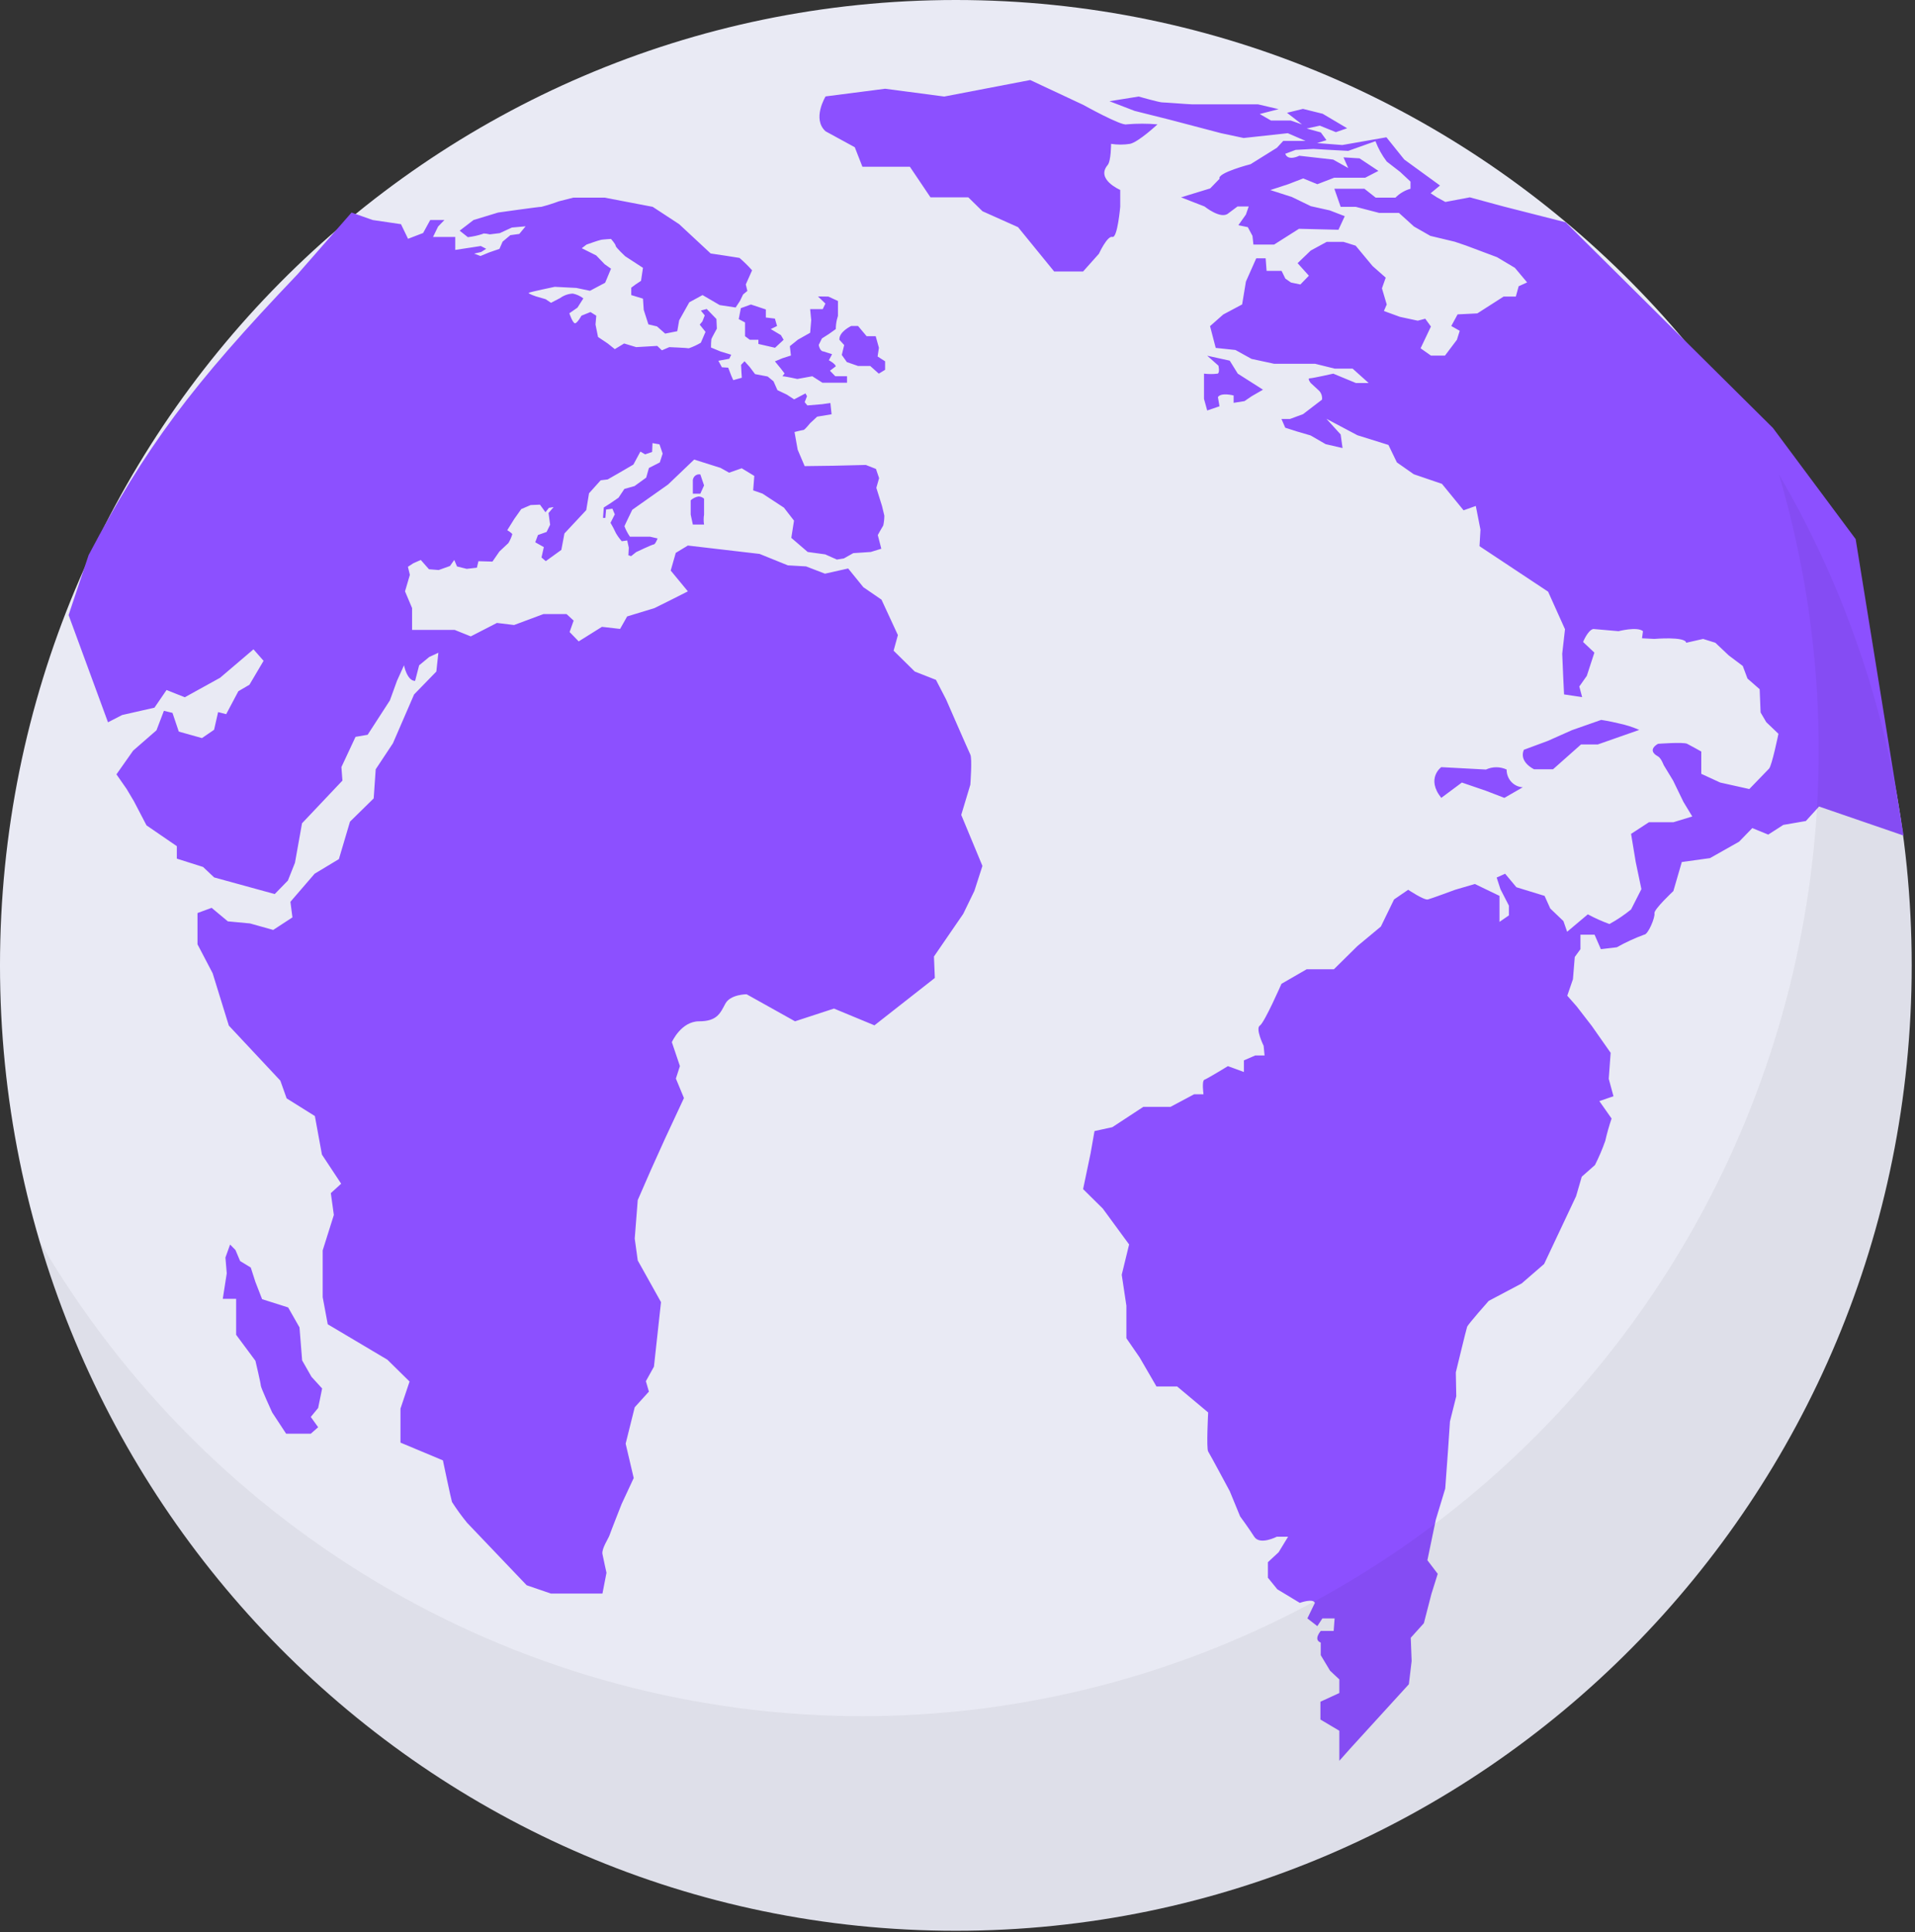 <?xml version="1.0" encoding="UTF-8"?> <svg xmlns="http://www.w3.org/2000/svg" width="335" height="338" viewBox="0 0 335 338" fill="none"><rect x="0" y="0" width="335" height="338" fill="#333333" stroke="none"/> <path d="M167.211 337.735C74.862 337.735 -0.001 262.131 -0.001 168.868C-0.001 75.605 74.862 0 167.211 0C259.559 0 334.422 75.605 334.422 168.868C334.422 262.131 259.559 337.735 167.211 337.735Z" fill="#E9EAF4"></path> <path d="M211.183 71.804L210.621 69.769V65.359C211.416 65.457 212.219 65.457 213.014 65.359C213.433 65.165 213.146 63.961 213.146 63.961L211.183 62.221L215.12 63.085L216.531 65.359L220.942 68.167L218.968 69.303L217.7 70.167L215.804 70.463V69.178C215.804 69.178 213.598 68.599 213.058 69.463L213.333 71.065L211.183 71.804ZM259.945 134.61C260.514 134.347 261.13 134.21 261.754 134.21C262.377 134.21 262.993 134.347 263.562 134.61C263.553 135.403 263.841 136.169 264.367 136.748C264.894 137.326 265.617 137.672 266.385 137.713L263.165 139.566L259.945 138.327L255.733 136.884L252.127 139.566C249.414 136.156 252.127 134.19 252.127 134.19L259.945 134.61ZM191.467 197.848L194.587 197.166L200.013 193.608H204.776L208.89 191.414H210.533C210.533 191.414 210.202 189.038 210.698 188.868C211.194 188.697 214.8 186.492 214.8 186.492L217.601 187.515V185.48L219.575 184.628H221.218L221.052 182.934C221.052 182.934 219.575 179.921 220.391 179.398C221.207 178.876 224.173 172.089 224.173 172.089L228.584 169.543H233.348L237.461 165.484L241.563 162.074L243.868 157.334L246.338 155.64C246.338 155.64 249.128 157.504 249.789 157.334C250.451 157.163 254.553 155.64 254.553 155.64L258.004 154.628L262.316 156.709V161.256L263.959 160.119V158.414L262.481 155.538L261.82 153.503L263.297 152.832L265.271 155.197L270.2 156.709L271.193 158.914L273.498 161.119L274.148 162.984L277.765 159.937C278.985 160.595 280.249 161.161 281.547 161.631C282.88 160.902 284.146 160.049 285.33 159.085L287.138 155.527L286.146 150.786L285.33 145.864L288.45 143.829H292.729L296.037 142.818L294.493 140.271L292.685 136.543L291.042 133.837C291.042 133.837 290.579 132.598 290.049 132.314C287.954 131.177 290.049 130.109 290.049 130.109C290.049 130.109 294.46 129.768 295.144 130.109C295.828 130.45 297.614 131.461 297.614 131.461V135.36L300.922 136.884L306.017 138.02L309.468 134.451C309.964 133.951 311.111 128.358 311.111 128.358L308.983 126.323L307.99 124.629L307.825 120.56L305.697 118.696L304.87 116.49L302.422 114.649L300.073 112.432L297.934 111.761L294.978 112.432C294.813 111.295 289.388 111.761 289.388 111.761L287.248 111.648L287.414 110.409C286.421 109.556 283.135 110.409 283.135 110.409L278.724 110.022C277.754 110.238 276.938 112.296 276.938 112.296L278.912 114.16L277.589 118.218L276.276 120.082L276.773 121.947L273.608 121.469L273.453 118.241L273.288 114.342L273.773 110.068L270.818 103.497L258.82 95.54L258.986 92.652L258.17 88.503L256.031 89.265L252.248 84.638L247.319 82.956L244.364 80.887L242.886 77.829L237.461 76.135L232.036 73.259L234.528 75.999L234.858 78.375L231.903 77.693L229.268 76.169L226.974 75.499L224.835 74.817L224.173 73.293H225.651L227.955 72.441C229.433 71.304 231.264 69.906 231.264 69.906C231.298 69.629 231.272 69.348 231.188 69.082C231.104 68.817 230.964 68.574 230.778 68.371L229.29 66.996C229.29 66.996 228.639 66.177 229.124 66.177C229.61 66.177 233.237 65.359 233.237 65.359L237.185 66.996H239.424L236.623 64.484H233.502L230.051 63.631H222.883L218.935 62.778L216.123 61.221L212.672 60.857L211.679 57.049L213.984 55.014L217.292 53.252L217.954 49.251L219.762 45.181H221.405L221.571 47.387H224.195L224.857 48.739L225.838 49.421L227.481 49.762L228.97 48.228L226.996 46.034L229.29 43.829L232.091 42.305H235.013L237.152 42.976L240.107 46.534L242.412 48.569L241.75 50.433L242.588 53.264L242.092 54.4L244.893 55.423L248.014 56.094L249.326 55.753L250.319 57.117L248.51 60.925L250.319 62.199H252.778L254.862 59.436L255.358 57.867L253.88 57.026L254.983 54.992L258.434 54.821L263.033 51.877H265.172L265.668 50.069L267.146 49.399L265.007 46.852L261.886 44.988L256.461 42.953L254.487 42.283L250.219 41.26L247.352 39.623L244.728 37.247H241.276L237.163 36.178H234.528L233.425 33.018H238.685L240.659 34.575H244.11C244.843 33.83 245.751 33.293 246.746 33.018V31.767L244.937 30.074L242.588 28.255C241.767 27.173 241.103 25.975 240.615 24.697L235.851 26.391L232.245 26.197L229.764 26.05L226.643 26.22L224.835 26.902C225.331 28.255 227.294 27.243 227.294 27.243L233.215 27.914L235.851 29.392L235.024 27.527L237.825 27.698L241.133 29.892L238.828 31.085H233.403L230.448 32.222L227.978 31.21L225.353 32.222L222.221 33.245L226.004 34.462L229.312 36.065L232.62 36.803L235.244 37.815L234.142 40.191L227.239 40.02L222.883 42.783H219.266L219.101 41.26L218.285 39.736L216.631 39.395L217.954 37.531L218.439 36.121H216.476L214.822 37.36C213.51 38.383 210.72 36.121 210.72 36.121L206.607 34.519L211.701 32.961L213.345 31.267C212.859 30.244 218.77 28.721 218.77 28.721L223.379 25.845L224.482 24.651H228.397L225.276 23.299L217.557 24.14L213.609 23.299L204.567 20.923L198.491 19.4L194.08 17.706L199.186 16.887C199.186 16.887 202.803 17.91 203.299 17.91C203.795 17.91 208.062 18.252 208.559 18.252H220.071L223.677 19.093L220.369 19.945L222.343 21.082H225.794L227.768 21.764L225.144 19.729L227.933 19.047L231.385 19.9L235.663 22.435L233.69 23.117L230.889 21.98L228.595 22.48L231.054 23.162L232.047 24.515L230.404 25.027L234.814 25.368L242.533 24.015L245.654 27.903L251.906 32.45L250.263 33.802L251.366 34.519L252.844 35.326L257.122 34.519L263.033 36.121L273.884 38.884L310.152 74.862L324.619 94.301L333 146.16L318.213 141.078L315.908 143.613L311.96 144.295L309.325 145.989L306.535 144.852L304.23 147.228L299.136 150.104L294.207 150.786L292.729 155.868C292.729 155.868 289.277 159.085 289.421 159.767C289.564 160.449 288.318 163.495 287.612 163.495C285.967 164.101 284.371 164.838 282.838 165.7L280.048 166.03L278.945 163.495H276.475V166.03L275.482 167.394L275.163 171.282L274.17 174.169L275.813 176.034L278.449 179.444L281.757 184.161L281.426 188.708L282.253 191.755L279.783 192.608L281.922 195.654C281.486 196.932 281.118 198.234 280.82 199.553C280.309 201.007 279.705 202.423 279.011 203.793L276.706 205.828L275.714 209.238L270.123 221.095L266.187 224.505L260.43 227.552C260.43 227.552 256.813 231.621 256.648 232.099C256.483 232.576 254.674 240.056 254.674 240.056L254.751 244.239L253.649 248.638L253.318 253.561L252.822 260.381L251.179 265.803L249.701 272.92L251.509 275.295L250.407 278.808L249.083 283.935L246.79 286.481L246.944 290.551L246.459 294.609L236.259 305.795L234.296 308V302.748L230.988 300.782V297.667L234.296 296.144V293.768L232.675 292.245L231.043 289.528V287.322C229.687 286.822 231.043 285.288 231.043 285.288H233.304L233.469 283.094H231.33L230.448 284.446L228.705 283.094L230.018 280.377C229.687 279.536 227.382 280.377 227.382 280.377L223.445 278.001L221.802 275.977V273.261L223.677 271.521L225.331 268.805H223.357C223.357 268.805 220.391 270.339 219.409 268.805C218.428 267.27 216.939 265.246 216.939 265.246L215.131 260.847C215.131 260.847 211.679 254.402 211.349 253.89C211.018 253.379 211.349 247.07 211.349 247.07L205.923 242.523H202.306L199.351 237.43L197.046 234.088V228.404L196.23 222.982L197.521 217.684L192.922 211.41L189.471 207.999L190.783 201.736L191.467 197.848ZM154.835 64.688L153.732 65.359L152.232 64.017H150.104L148.141 63.335L147.259 62.085L147.678 60.357L146.84 59.436C146.741 58.038 148.891 57.026 148.891 57.026H150.104L151.604 58.811H153.191L153.754 60.834L153.522 62.358L154.835 63.199V64.688ZM144.91 51.877L146.586 52.65V55.253L146.399 55.924C146.276 56.46 146.213 57.009 146.211 57.561L144.998 58.425L143.785 59.197L143.223 60.334C143.223 60.334 143.41 61.471 144.061 61.471L145.561 61.96L144.998 63.017C144.998 63.017 146.101 63.597 146.211 64.074L145.186 64.847L146.123 65.814H148.174V66.95H143.874L142.098 65.814L139.485 66.291C139.485 66.291 137.334 65.814 136.871 65.814L137.246 65.325L136.585 64.461L135.559 63.21L136.871 62.665L138.36 62.187L138.172 60.55L139.584 59.413L141.723 58.209L141.911 55.992L141.723 54.071H143.929L144.392 53.105L143.091 51.854L144.91 51.877ZM132.67 60.164V59.436H131.17L130.332 58.811V56.401L129.229 55.821L129.604 53.9L131.358 53.264L133.971 54.128V55.537L135.559 55.73L135.934 57.026L134.831 57.561L136.607 58.618L137.081 59.436L135.581 60.834L132.67 60.164ZM38.498 118.559L32.323 121.969L29.136 120.696L27.019 123.788L21.362 125.073L18.892 126.346L12 107.589L15.5 97.097C25.45 78.222 33.471 67.445 52.026 48L61.5 37.178L65.195 38.486L70.146 39.213L71.381 41.771L74.017 40.759L75.263 38.486H77.744L76.641 39.623L75.748 41.453H79.641V43.715L82.419 43.294L84.106 43.033L85.055 43.522L84.173 44.079L82.949 44.363L84.051 44.783L85.529 44.17L87.371 43.533L87.922 42.271L89.278 41.134L90.844 40.919L91.947 39.588L89.543 39.804L87.426 40.782L85.661 40.998C85.661 40.998 84.558 40.714 84.437 40.919C83.594 41.196 82.726 41.386 81.846 41.487L80.412 40.35L82.838 38.486L87.139 37.178C87.139 37.178 94.362 36.155 94.704 36.178C95.74 35.91 96.764 35.587 97.769 35.212L100.283 34.575H105.797L114.177 36.178L118.809 39.213L124.322 44.34C124.322 44.34 129.086 45.045 129.362 45.113C130.144 45.785 130.88 46.51 131.567 47.284L130.465 49.751L130.74 50.888L129.99 51.513L129.439 52.65L128.689 53.787L125.899 53.366L122.9 51.615L120.584 52.877L118.809 56.037L118.478 57.936L116.361 58.356L114.927 57.094L113.428 56.742L112.612 54.207L112.479 52.241L110.428 51.615V50.319L111.178 49.762L112.137 49.126L112.479 46.852L109.359 44.818C109.359 44.818 107.704 43.272 107.704 42.999C107.704 42.726 106.889 41.794 106.889 41.794C106.889 41.794 105.587 41.873 105.179 41.941C104.771 42.01 102.599 42.783 102.599 42.783L101.772 43.419L104.297 44.681L105.786 46.227L106.889 47L105.863 49.456L103.205 50.865L100.824 50.365L97.041 50.172C97.041 50.172 92.708 51.07 92.509 51.218C92.311 51.365 93.755 51.843 93.755 51.843L95.442 52.331L96.391 52.968L98.001 52.127C98.65 51.658 99.415 51.39 100.206 51.354C100.874 51.488 101.503 51.775 102.048 52.195L101.022 53.809L99.6 54.798C99.6 54.798 100.206 56.617 100.614 56.549C101.022 56.481 101.717 55.219 101.717 55.219L103.294 54.582L104.308 55.219L104.176 56.765L104.617 58.947L106.315 60.084L107.55 61.073L109.182 60.084L111.288 60.721L114.971 60.505L115.787 61.278L117.089 60.721C117.089 60.721 120.286 60.857 120.496 60.925C121.228 60.672 121.933 60.344 122.602 59.948L123.418 58.049L122.404 56.788L122.878 56.219L123.286 55.173L122.602 54.321L123.628 54.048L125.326 55.799L125.403 57.492C125.403 57.492 124.51 59.107 124.444 59.311C124.393 59.802 124.371 60.295 124.378 60.789L126.076 61.494L127.917 62.051L127.575 62.756L125.668 63.108L126.285 64.245L127.388 64.313L127.928 65.722L128.27 66.496L129.77 66.075L129.704 65.086L129.637 63.824L130.244 63.188L131.137 64.177L132.086 65.438L134.291 65.859L135.316 66.7L136 68.246L137.632 69.019L138.922 69.86L140.907 68.814L141.172 69.303L140.764 70.349L141.238 70.918L143.829 70.701L145.263 70.497L145.472 72.463L142.947 72.884L141.723 74.021C141.723 74.021 140.764 75.215 140.565 75.215C140.367 75.215 138.989 75.567 138.989 75.567L139.54 78.659L140.764 81.535L145.88 81.467L151.46 81.33L153.236 82.024L153.787 83.638L153.302 85.332L154.294 88.503L154.702 90.197C154.7 90.774 154.637 91.35 154.515 91.913C154.371 92.118 153.555 93.596 153.555 93.596L154.173 95.983L152.331 96.551L149.266 96.756L147.634 97.677L146.399 97.882L144.359 96.972L141.293 96.551L138.426 94.085L138.9 91.072L137.136 88.799L133.387 86.343L131.755 85.775L131.953 83.251L129.748 81.91L127.542 82.683L126.043 81.842L121.433 80.387L116.868 84.752L110.605 89.174C110.605 89.174 109.303 91.845 109.237 92.05C109.486 92.697 109.808 93.311 110.197 93.88H113.714L115.038 94.187C115.038 94.187 114.63 95.233 114.365 95.233C114.1 95.233 111.288 96.574 111.288 96.574L110.406 97.279L109.932 97.131L109.998 95.801L109.722 94.539L108.774 94.676C108.388 94.242 108.044 93.77 107.749 93.266C107.463 92.644 107.146 92.037 106.8 91.447L107.55 89.97L107.131 88.981L106.028 89.128L105.896 90.595H105.488L105.62 88.776L106.723 88.071L108.201 87.059L109.226 85.525L111.002 85.025L113.042 83.547L113.516 81.865L115.423 80.887L115.92 79.341L115.368 77.727L114.144 77.511L114.078 79.057L112.854 79.477L112.027 78.989L110.803 81.262L108.289 82.728L106.304 83.865L105.08 84.013L103.04 86.287L102.555 89.231L98.74 93.312L98.199 96.188L95.475 98.154L94.726 97.518L95.134 95.699L93.634 94.858L94.108 93.585L95.619 93.05L96.236 91.788L95.961 89.742L96.843 88.696L96.027 88.833L95.42 89.606L94.461 88.276L92.829 88.344L91.186 89.049L89.962 90.777L88.738 92.743C88.738 92.743 89.554 93.232 89.62 93.448C89.458 93.992 89.228 94.511 88.936 94.994L87.371 96.46L86.147 98.234L83.698 98.166L83.423 99.302L81.647 99.507L79.949 99.086L79.464 97.95L78.714 99.007L76.74 99.712L75.042 99.575L73.609 97.95L72.318 98.518L71.359 99.143L71.701 100.553L70.852 103.44L72.087 106.362V110.181H79.53L82.353 111.318L86.929 108.965L89.929 109.329L95.056 107.419H99.114L100.349 108.556L99.644 110.556L101.232 112.193L105.301 109.647L108.476 110.011L109.711 107.828L114.486 106.373L117.794 104.725L120.331 103.44L117.331 99.803L118.213 96.711L120.331 95.426L132.879 96.892L137.82 98.893L141.006 99.075L144.315 100.348L148.373 99.439L151.03 102.713L154.206 104.895L157.073 111.091L156.323 113.819L160.028 117.468L163.733 118.923L165.498 122.333C165.498 122.333 169.39 131.257 169.743 131.984C170.096 132.712 169.743 137.27 169.743 137.27L168.155 142.545L171.86 151.468L170.449 155.845L168.508 159.846L163.381 167.315L163.535 171.066L152.971 179.353L145.891 176.42L139.077 178.648L130.608 173.919C130.608 173.919 127.774 173.919 126.892 175.556C126.01 177.193 125.48 178.648 122.304 178.648C119.129 178.648 117.53 182.297 117.53 182.297L118.941 186.48L118.235 188.663L119.647 192.073L116.339 199.167L113.869 204.634L111.564 209.92L111.035 216.65L111.564 220.481L115.633 227.768L114.398 239.056L112.987 241.602L113.516 243.421L111.035 246.16L109.447 252.526L110.858 258.54L108.741 263.087C108.741 263.087 106.8 268.009 106.624 268.554C106.447 269.1 105.212 270.919 105.389 271.828C105.565 272.738 106.095 275.114 106.095 275.114L105.389 278.751H96.38L92.134 277.296L81.714 266.372C80.761 265.211 79.877 263.993 79.067 262.723C78.891 262.177 77.479 255.448 77.479 255.448L70.058 252.344V246.399L71.646 241.659L67.764 237.839L57.333 231.644L56.45 226.904V218.719L58.402 212.524L57.873 208.704L59.681 207.056L56.318 201.963L55.083 195.222L50.143 192.13L49.04 189.027L40.031 179.398L37.197 170.236L34.55 165.178V159.71L37.021 158.8L39.855 161.165L43.736 161.529L47.794 162.665L51.157 160.471L50.804 157.743L55.039 152.832L59.284 150.275L61.225 143.727L65.371 139.657L65.724 134.565L68.735 130.018L72.44 121.469L76.332 117.468L76.685 114.183L75.086 114.921L73.322 116.377L72.616 119.105C71.205 119.105 70.675 116.377 70.675 116.377L69.44 119.105L68.205 122.515L64.313 128.528L62.196 128.892L59.725 134.178L59.902 136.543L52.834 144.011L51.598 150.923L50.363 154.026L48.059 156.39L37.462 153.48L35.521 151.65L30.934 150.195V148.013L25.63 144.375L23.424 140.146L22.145 137.998L20.37 135.451L23.292 131.302L27.372 127.744L28.673 124.334L30.173 124.698L31.275 127.971L35.333 129.108L37.451 127.653L38.156 124.561L39.568 124.925L41.696 120.912L43.637 119.775L46.107 115.592L44.343 113.58L38.498 118.559ZM121.202 91.754L120.827 90.015V87.514C121.209 87.164 121.679 86.931 122.183 86.844C122.545 86.844 122.894 86.982 123.165 87.23V90.015C123.069 90.591 123.069 91.179 123.165 91.754H121.202ZM121.202 84.24C121.181 84.062 121.201 83.881 121.262 83.712C121.322 83.543 121.42 83.392 121.548 83.27C121.676 83.147 121.83 83.059 121.998 83.01C122.166 82.961 122.343 82.954 122.514 82.99L123.165 84.911L122.514 86.355H121.202V84.24ZM169.39 34.519H162.774L159.168 29.164H150.865L149.53 25.754L144.425 22.969C142.01 20.798 144.425 16.865 144.425 16.865L154.835 15.523L165.178 16.887L180.219 14L189.493 18.342C189.493 18.342 196.164 22.06 197.068 21.753C198.87 21.596 200.681 21.596 202.483 21.753C202.483 21.753 199.175 24.845 197.675 25.163C196.579 25.337 195.463 25.337 194.367 25.163C194.367 25.163 194.367 28.187 193.76 28.88C191.654 31.37 195.966 33.223 195.966 33.223V36.155C195.966 36.155 195.492 41.691 194.598 41.441C193.705 41.191 192.239 44.386 192.239 44.386L189.471 47.489H184.409L178.091 39.736L171.871 36.951L169.39 34.519ZM39.435 219.969L40.252 217.696L41.189 218.651L42.005 220.583L43.868 221.72L44.684 224.255L45.853 227.256L50.407 228.7L52.392 232.19L52.855 237.964L54.487 240.829L56.351 242.875L55.656 246.285L54.366 247.854L55.656 249.65L54.366 250.787H50.055L47.607 247.058C47.607 247.058 45.622 242.727 45.622 242.364C45.622 242 44.684 238.032 44.684 238.032L41.31 233.485V227.188H38.972L39.667 222.732L39.435 219.969ZM274.986 127.721L280.103 125.925C280.103 125.925 281.525 126.13 283.19 126.539C284.415 126.793 285.612 127.174 286.763 127.676L279.507 130.222H276.574L271.678 134.565H268.37C268.37 134.565 265.668 133.326 266.573 131.154L270.774 129.597L274.986 127.721Z" fill="#8C50FF"></path> <path opacity="0.05" d="M150.957 300.194C177.005 300.177 202.689 294.017 225.964 282.207C249.239 270.396 269.462 253.26 285.022 232.163C300.582 211.067 311.05 186.593 315.592 160.69C320.135 134.787 318.625 108.17 311.185 82.96C323.229 103.545 330.809 126.478 333.422 150.242C336.035 174.006 333.622 198.059 326.342 220.811C319.062 243.563 307.082 264.494 291.194 282.221C275.306 299.947 255.872 314.065 234.178 323.639C212.484 333.214 189.023 338.028 165.35 337.762C141.676 337.496 118.327 332.156 96.849 322.096C75.371 312.037 56.253 297.486 40.76 279.407C25.266 261.327 13.75 240.132 6.974 217.222C21.753 242.506 42.809 263.459 68.06 278.01C93.311 292.561 121.884 300.208 150.957 300.194Z" fill="black"></path> </svg> 